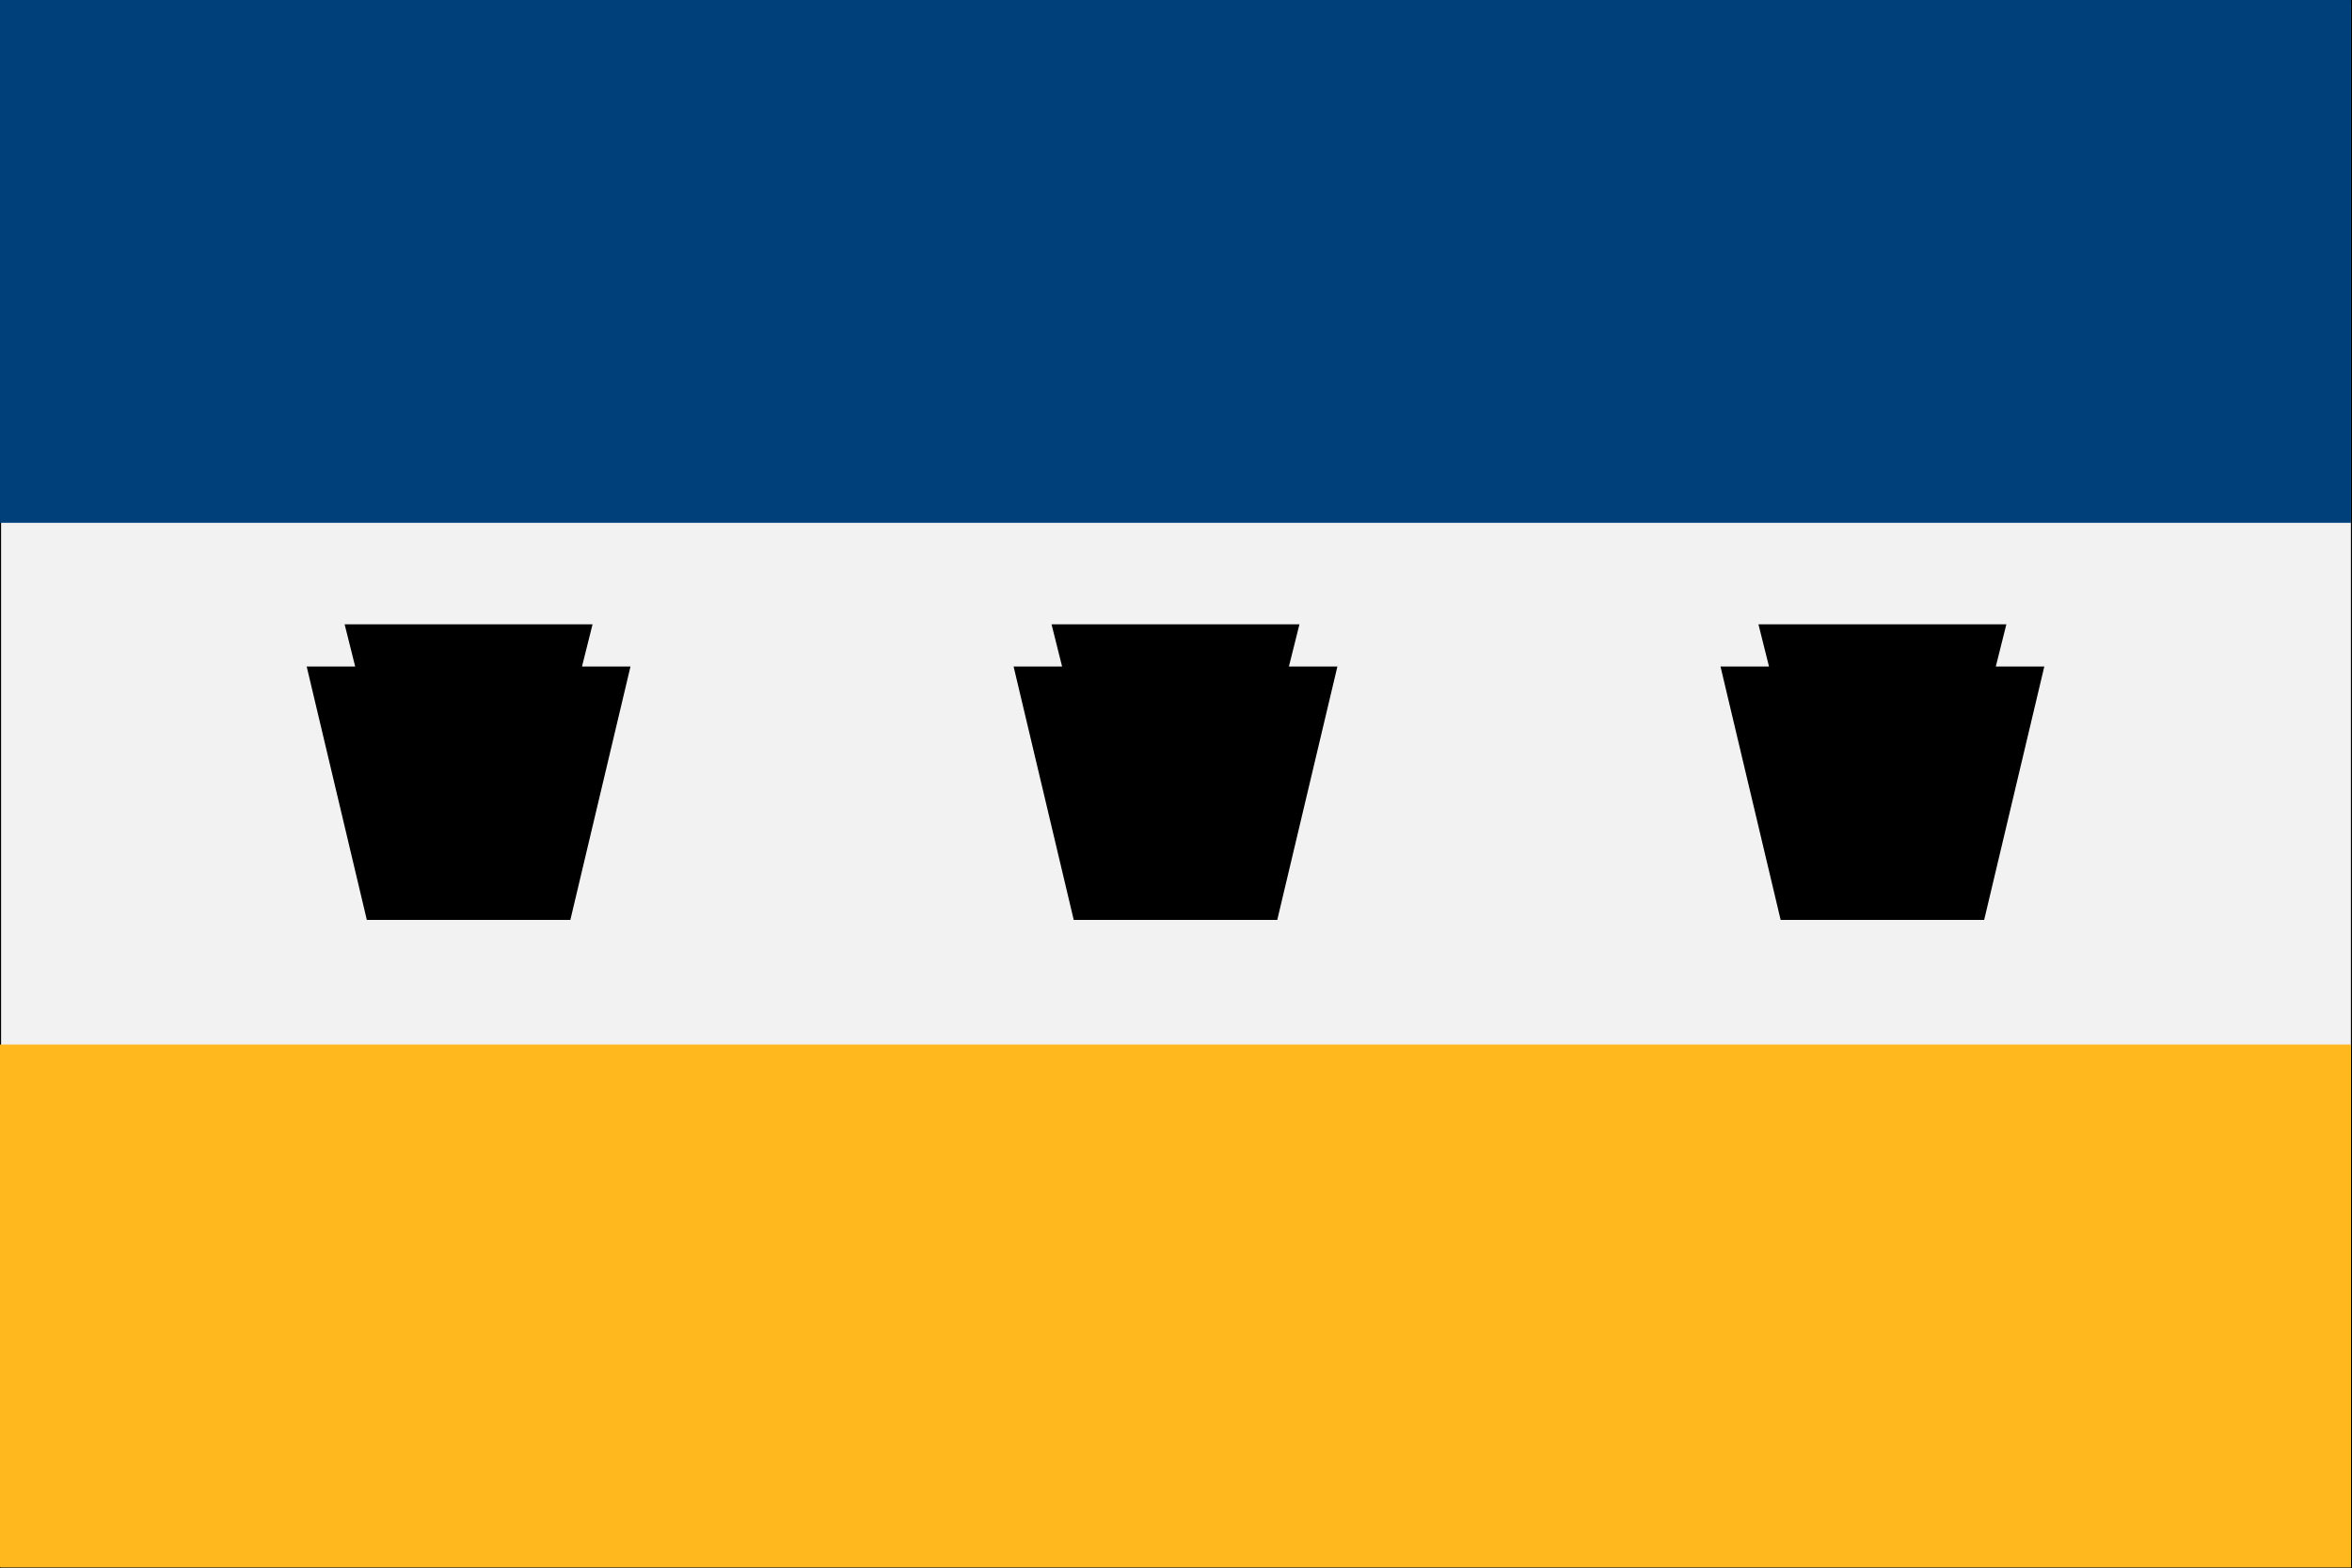 <svg width="2339" height="1560" xmlns="http://www.w3.org/2000/svg" xmlns:xlink="http://www.w3.org/1999/xlink" xml:space="preserve" overflow="hidden"><rect width="100%" height="100%" fill="#808080" stroke="none"/><defs><clipPath id="clip0"><rect x="1031" y="458" width="2339" height="1560"/></clipPath></defs><g clip-path="url(#clip0)" transform="translate(-1031 -458)"><path d="M1031.5 458.5 3369.5 458.5 3369.5 2017.5 1031.5 2017.5Z" stroke="#000000" stroke-width="1.146" stroke-miterlimit="8" fill="#F2F2F2" fill-rule="evenodd"/><rect x="0" y="0" width="2338" height="520" fill="#FFB81D" transform="matrix(-1 0 0 1 3369 1497)"/><rect x="0" y="0" width="2338" height="520" fill="#00407A" transform="matrix(-1 0 0 1 3369 458)"/><path d="M1373.73 1079 1416.67 1079 1577.33 1079 1620.27 1079 1609.77 1120.99 1658 1120.99 1598.2 1373 1395.8 1373 1336 1120.99 1384.23 1120.99Z" fill-rule="evenodd"/><path d="M2076.73 1079 2119.67 1079 2280.33 1079 2323.27 1079 2312.77 1120.99 2361 1120.99 2301.2 1373 2098.8 1373 2039 1120.99 2087.23 1120.99Z" fill-rule="evenodd"/><path d="M2779.73 1079 2822.67 1079 2983.33 1079 3026.27 1079 3015.77 1120.99 3064 1120.99 3004.2 1373 2801.8 1373 2742 1120.99 2790.23 1120.99Z" fill-rule="evenodd"/></g></svg>

